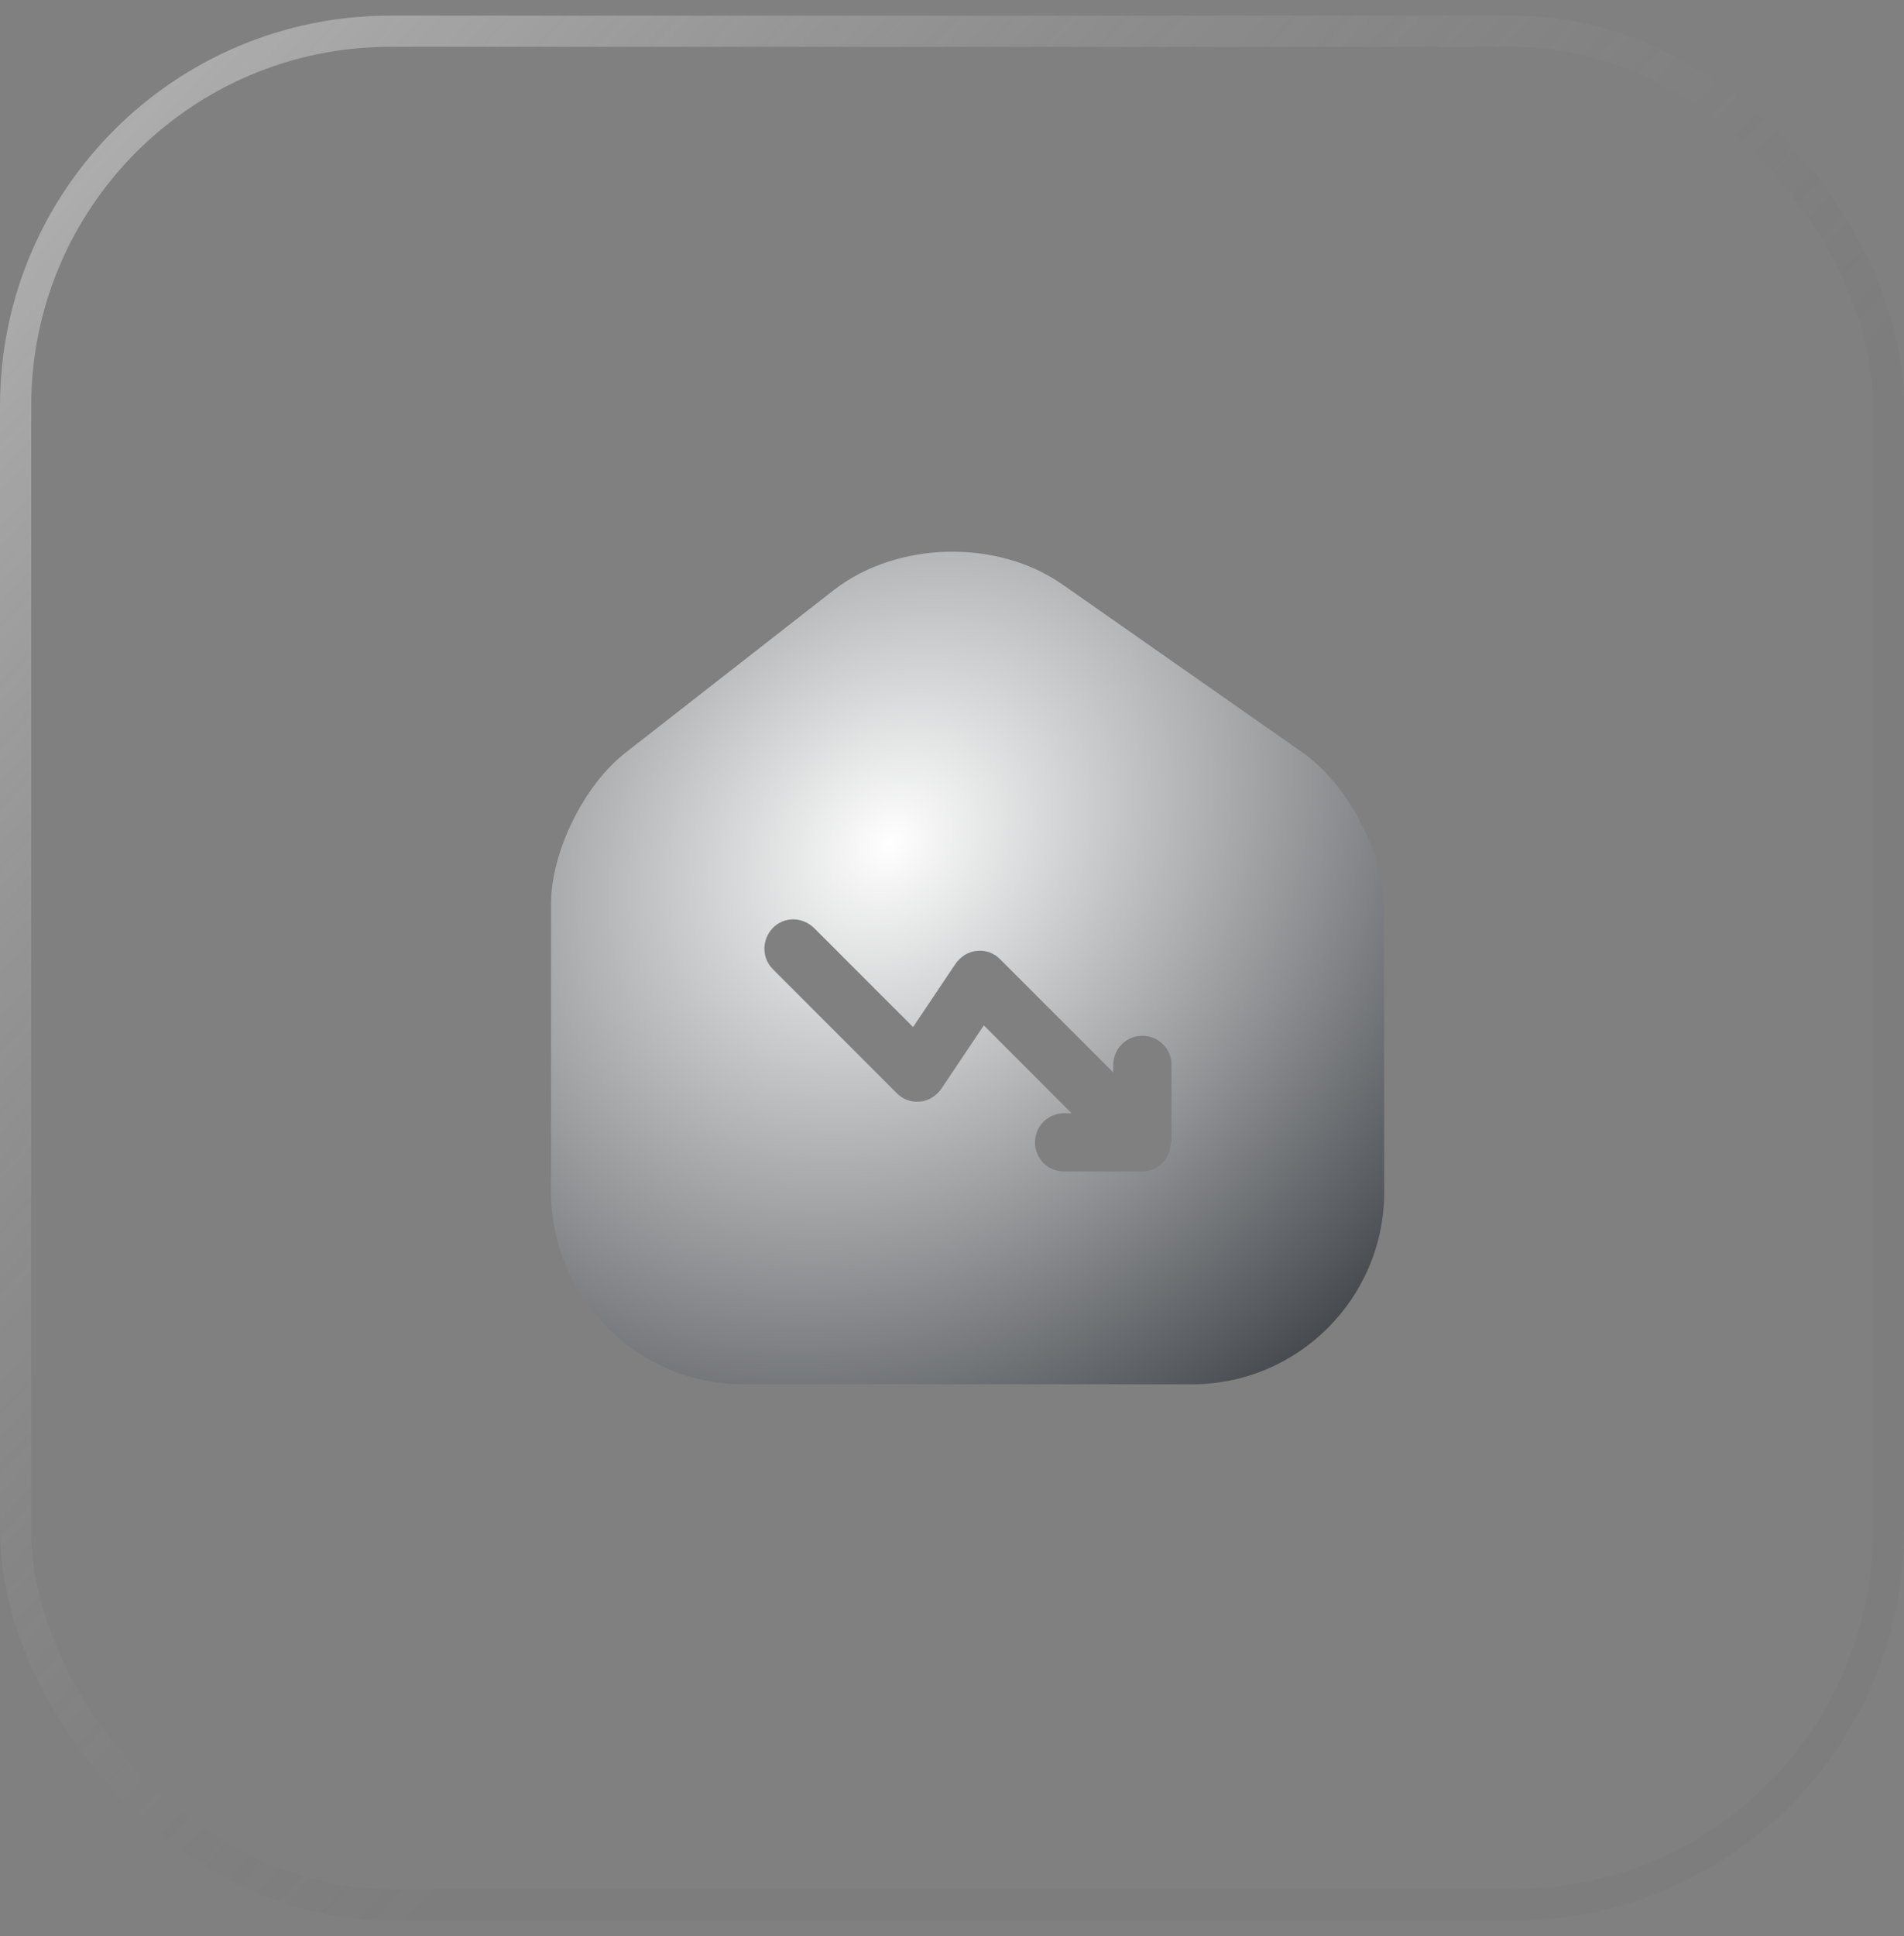 <svg width="61" height="62" viewBox="0 0 61 62" fill="none" xmlns="http://www.w3.org/2000/svg">
<rect x="0" y="0" width="61" height="62" fill="#808080" stroke="none"/>
<rect x="0.5" y="1" width="60" height="60" rx="12" stroke="url(#paint0_linear_5912_2049)"/>
<path d="M41.72 24.092L34.04 18.718C31.947 17.252 28.733 17.332 26.72 18.892L20.04 24.105C18.707 25.145 17.653 27.278 17.653 28.958V38.158C17.653 41.558 20.413 44.332 23.813 44.332H38.187C41.587 44.332 44.347 41.572 44.347 38.172V29.132C44.347 27.332 43.187 25.118 41.72 24.092ZM37.507 36.585C37.507 36.705 37.48 36.825 37.44 36.945C37.347 37.172 37.16 37.358 36.933 37.452C36.813 37.505 36.693 37.518 36.573 37.518H34.093C33.573 37.518 33.16 37.105 33.16 36.585C33.16 36.065 33.573 35.652 34.093 35.652H34.333L31.52 32.838L30.16 34.865C30 35.092 29.76 35.252 29.48 35.278C29.187 35.305 28.933 35.212 28.733 35.012L24.76 31.038C24.4 30.678 24.4 30.092 24.76 29.718C25.12 29.345 25.707 29.358 26.08 29.718L29.253 32.892L30.613 30.865C30.773 30.638 31.013 30.478 31.293 30.452C31.587 30.425 31.84 30.518 32.04 30.718L35.667 34.345V34.105C35.667 33.585 36.08 33.172 36.6 33.172C37.12 33.172 37.533 33.585 37.533 34.105V36.585H37.507Z" fill="url(#paint1_radial_5912_2049)"/>
<defs>
<linearGradient id="paint0_linear_5912_2049" x1="3" y1="3.5" x2="37.5" y2="35.5" gradientUnits="userSpaceOnUse">
<stop stop-color="white" stop-opacity="0.37"/>
<stop offset="1" stop-color="#666666" stop-opacity="0.09"/>
</linearGradient>
<radialGradient id="paint1_radial_5912_2049" cx="0" cy="0" r="1" gradientUnits="userSpaceOnUse" gradientTransform="translate(28.5 27) rotate(44.17) scale(24.398 29.393)">
<stop stop-color="white"/>
<stop offset="1" stop-color="#292D32"/>
</radialGradient>
</defs>
</svg>
